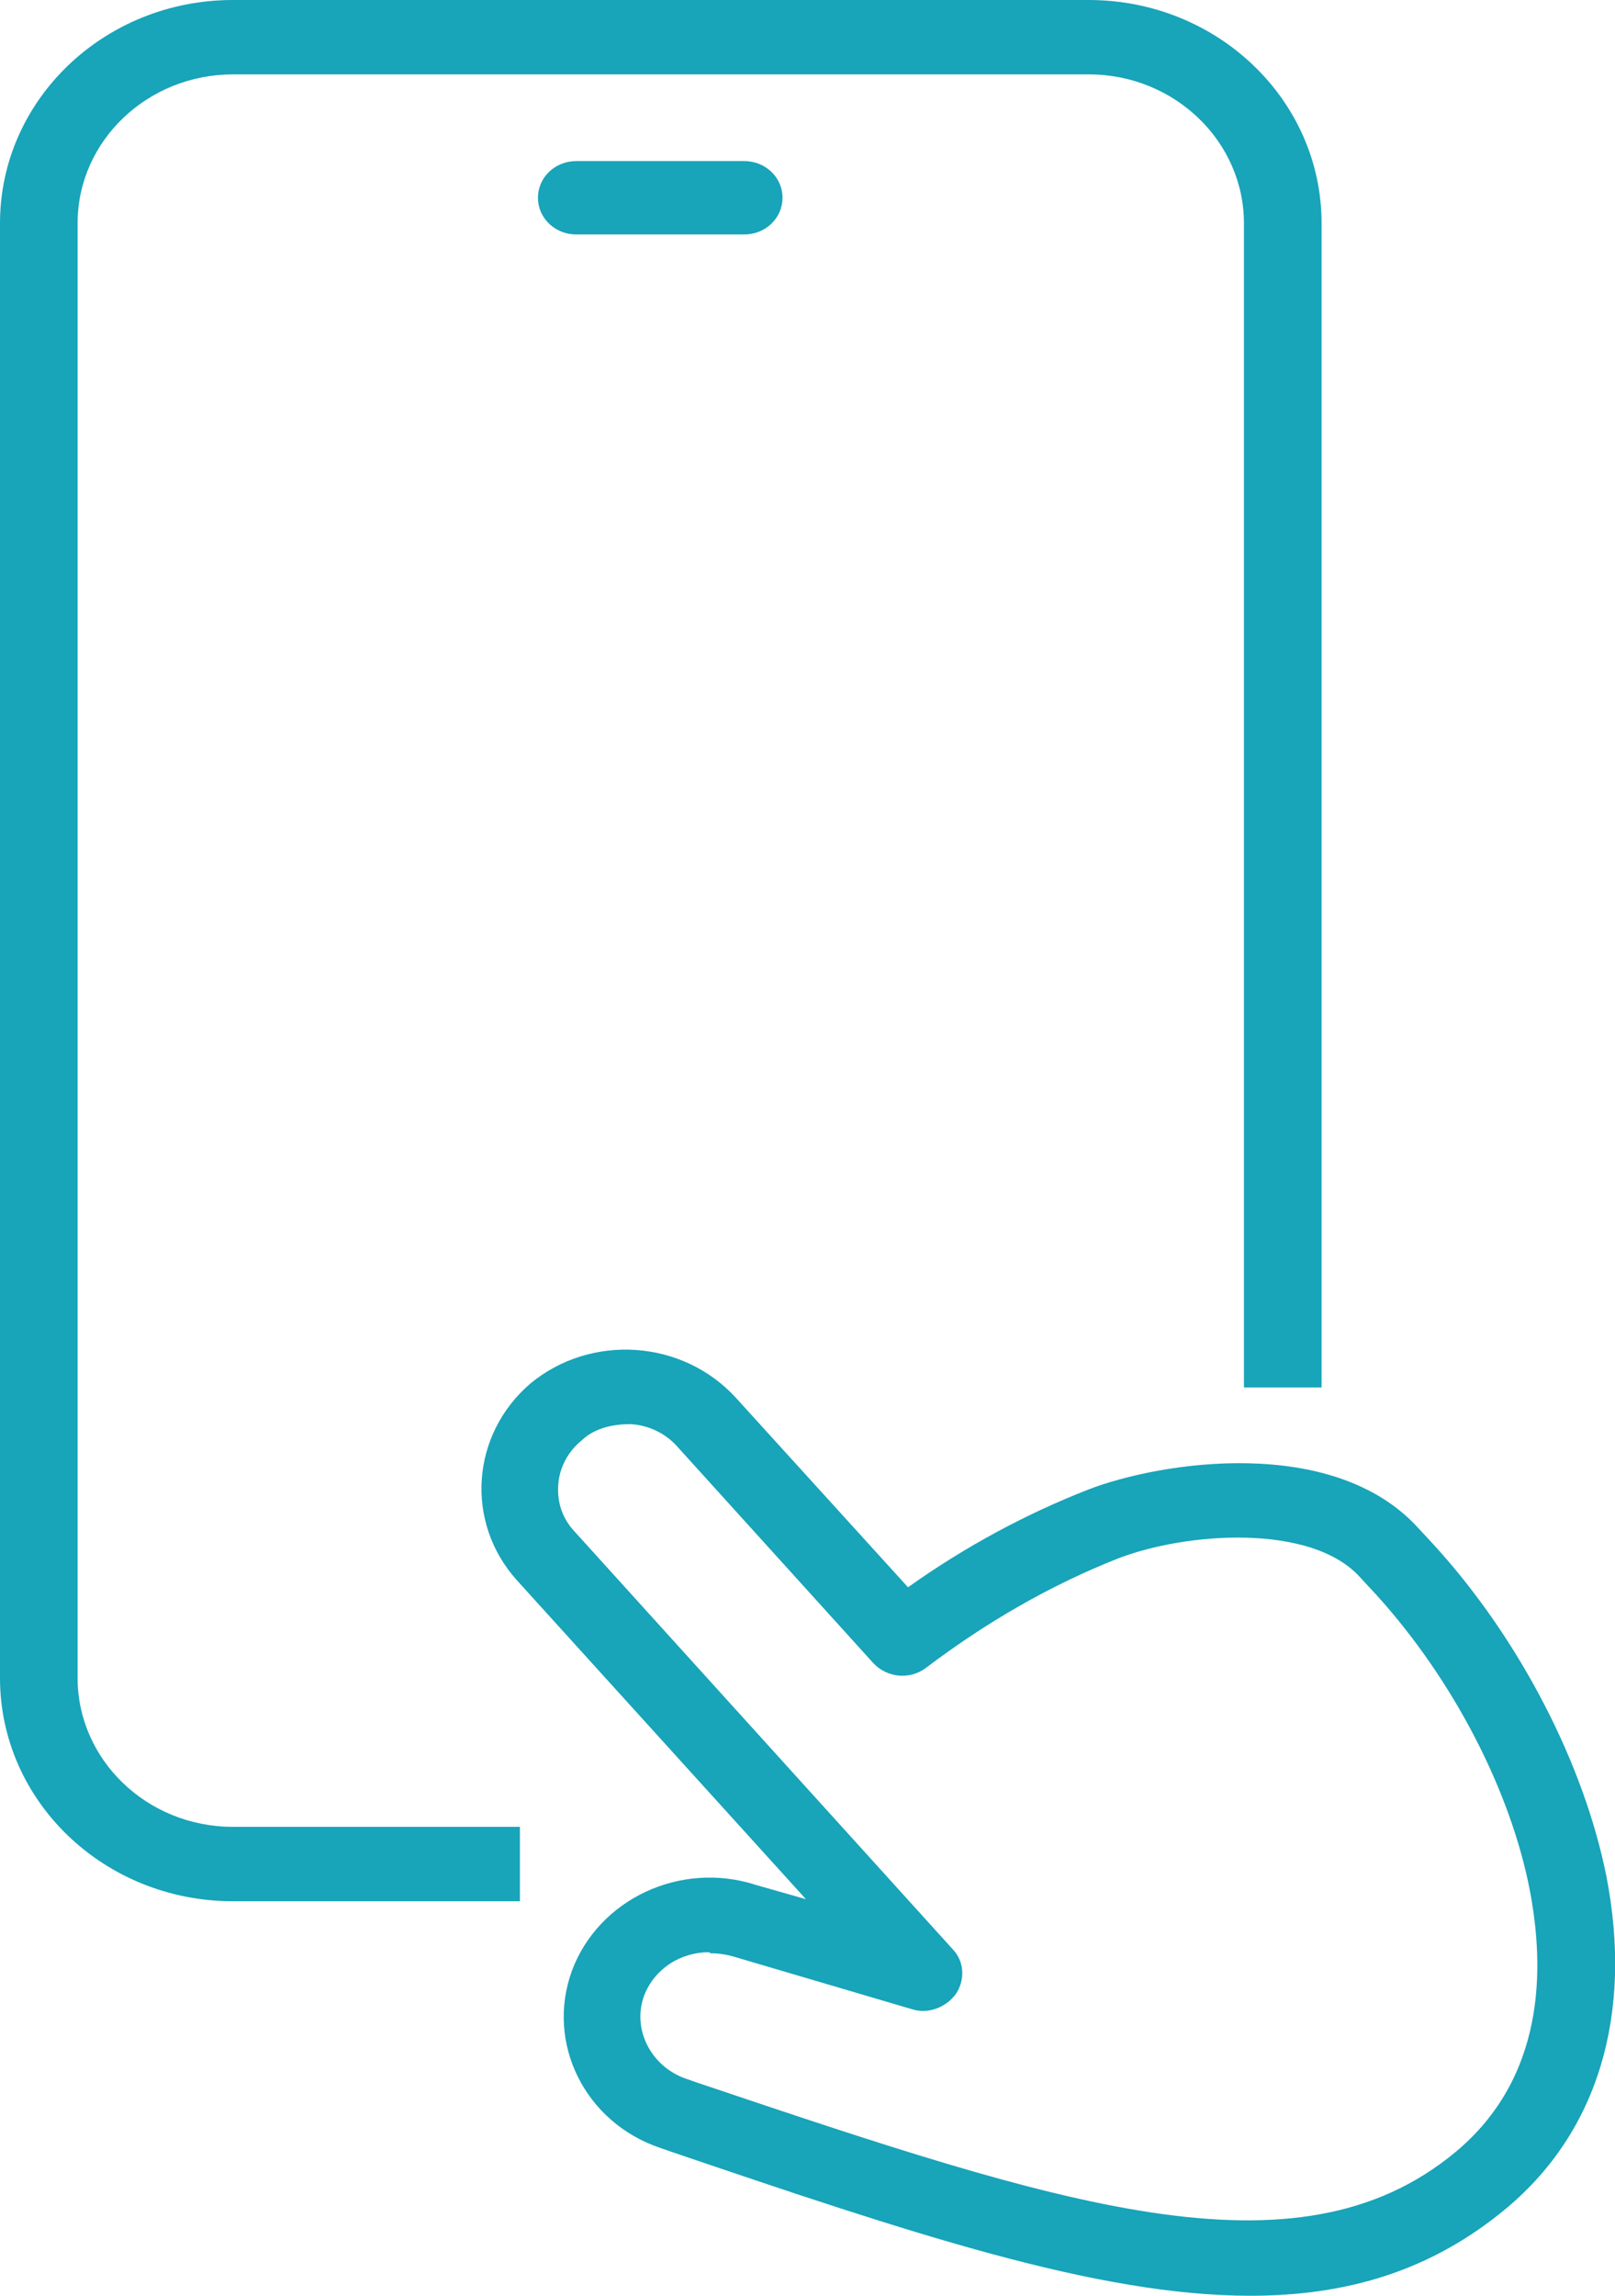 <svg width="38" height="54" viewBox="0 0 38 54" fill="none" xmlns="http://www.w3.org/2000/svg">
<g clip-path="url(#clip0_6537_304)">
<path d="M17.511 5.515H13.559C13.059 5.515 12.658 5.131 12.658 4.652C12.658 4.172 13.059 3.789 13.559 3.789H17.511C18.012 3.789 18.412 4.172 18.412 4.652C18.412 5.131 18.012 5.515 17.511 5.515Z" fill="#18A4B9"/>
<path d="M12.233 42.97H5.479C3.452 42.97 1.826 41.387 1.826 39.469V5.251C1.826 3.309 3.477 1.75 5.479 1.75H25.617C27.643 1.75 29.269 3.333 29.269 5.251V32.635H31.096V5.251C31.096 2.35 28.644 0 25.617 0H5.479C2.452 0 0 2.35 0 5.251V39.469C0 42.37 2.452 44.72 5.479 44.72H12.233V42.97Z" fill="#18A4B9"/>
<path d="M29.42 54C25.793 54 21.39 52.513 15.811 50.619L15.536 50.523C13.76 49.924 12.834 48.053 13.459 46.351C14.085 44.672 16.011 43.761 17.787 44.337L18.963 44.672L12.159 37.167C10.933 35.8 11.083 33.738 12.484 32.539C13.91 31.364 16.061 31.508 17.312 32.875L21.365 37.335C22.715 36.376 24.142 35.608 25.617 35.033C27.294 34.386 31.371 33.738 33.373 35.944L33.773 36.376C35.774 38.582 37.275 41.507 37.8 44.145C38.426 47.382 37.6 50.139 35.449 51.938C33.698 53.401 31.721 54 29.42 54ZM16.687 45.919C16.011 45.919 15.411 46.303 15.161 46.926C14.86 47.718 15.311 48.605 16.136 48.893L16.411 48.989C24.892 51.842 30.496 53.736 34.248 50.619C36.349 48.869 36.349 46.327 35.999 44.48C35.549 42.131 34.198 39.517 32.397 37.527L31.997 37.095C30.846 35.824 27.894 36.04 26.293 36.663C24.717 37.287 23.216 38.15 21.79 39.229C21.415 39.517 20.864 39.469 20.539 39.109L15.936 34.026C15.661 33.714 15.261 33.522 14.835 33.498C14.41 33.498 13.985 33.594 13.685 33.882C13.359 34.146 13.159 34.529 13.134 34.937C13.109 35.345 13.234 35.728 13.534 36.04L22.415 45.847C22.691 46.135 22.715 46.567 22.49 46.902C22.265 47.214 21.84 47.382 21.465 47.262L17.237 46.015C17.062 45.967 16.887 45.943 16.712 45.943L16.687 45.919Z" fill="#18A4B9"/>
</g>
<defs>
<clipPath id="clip0_6537_304">
<rect width="38" height="54" fill="white"/>
</clipPath>
</defs>
</svg>
